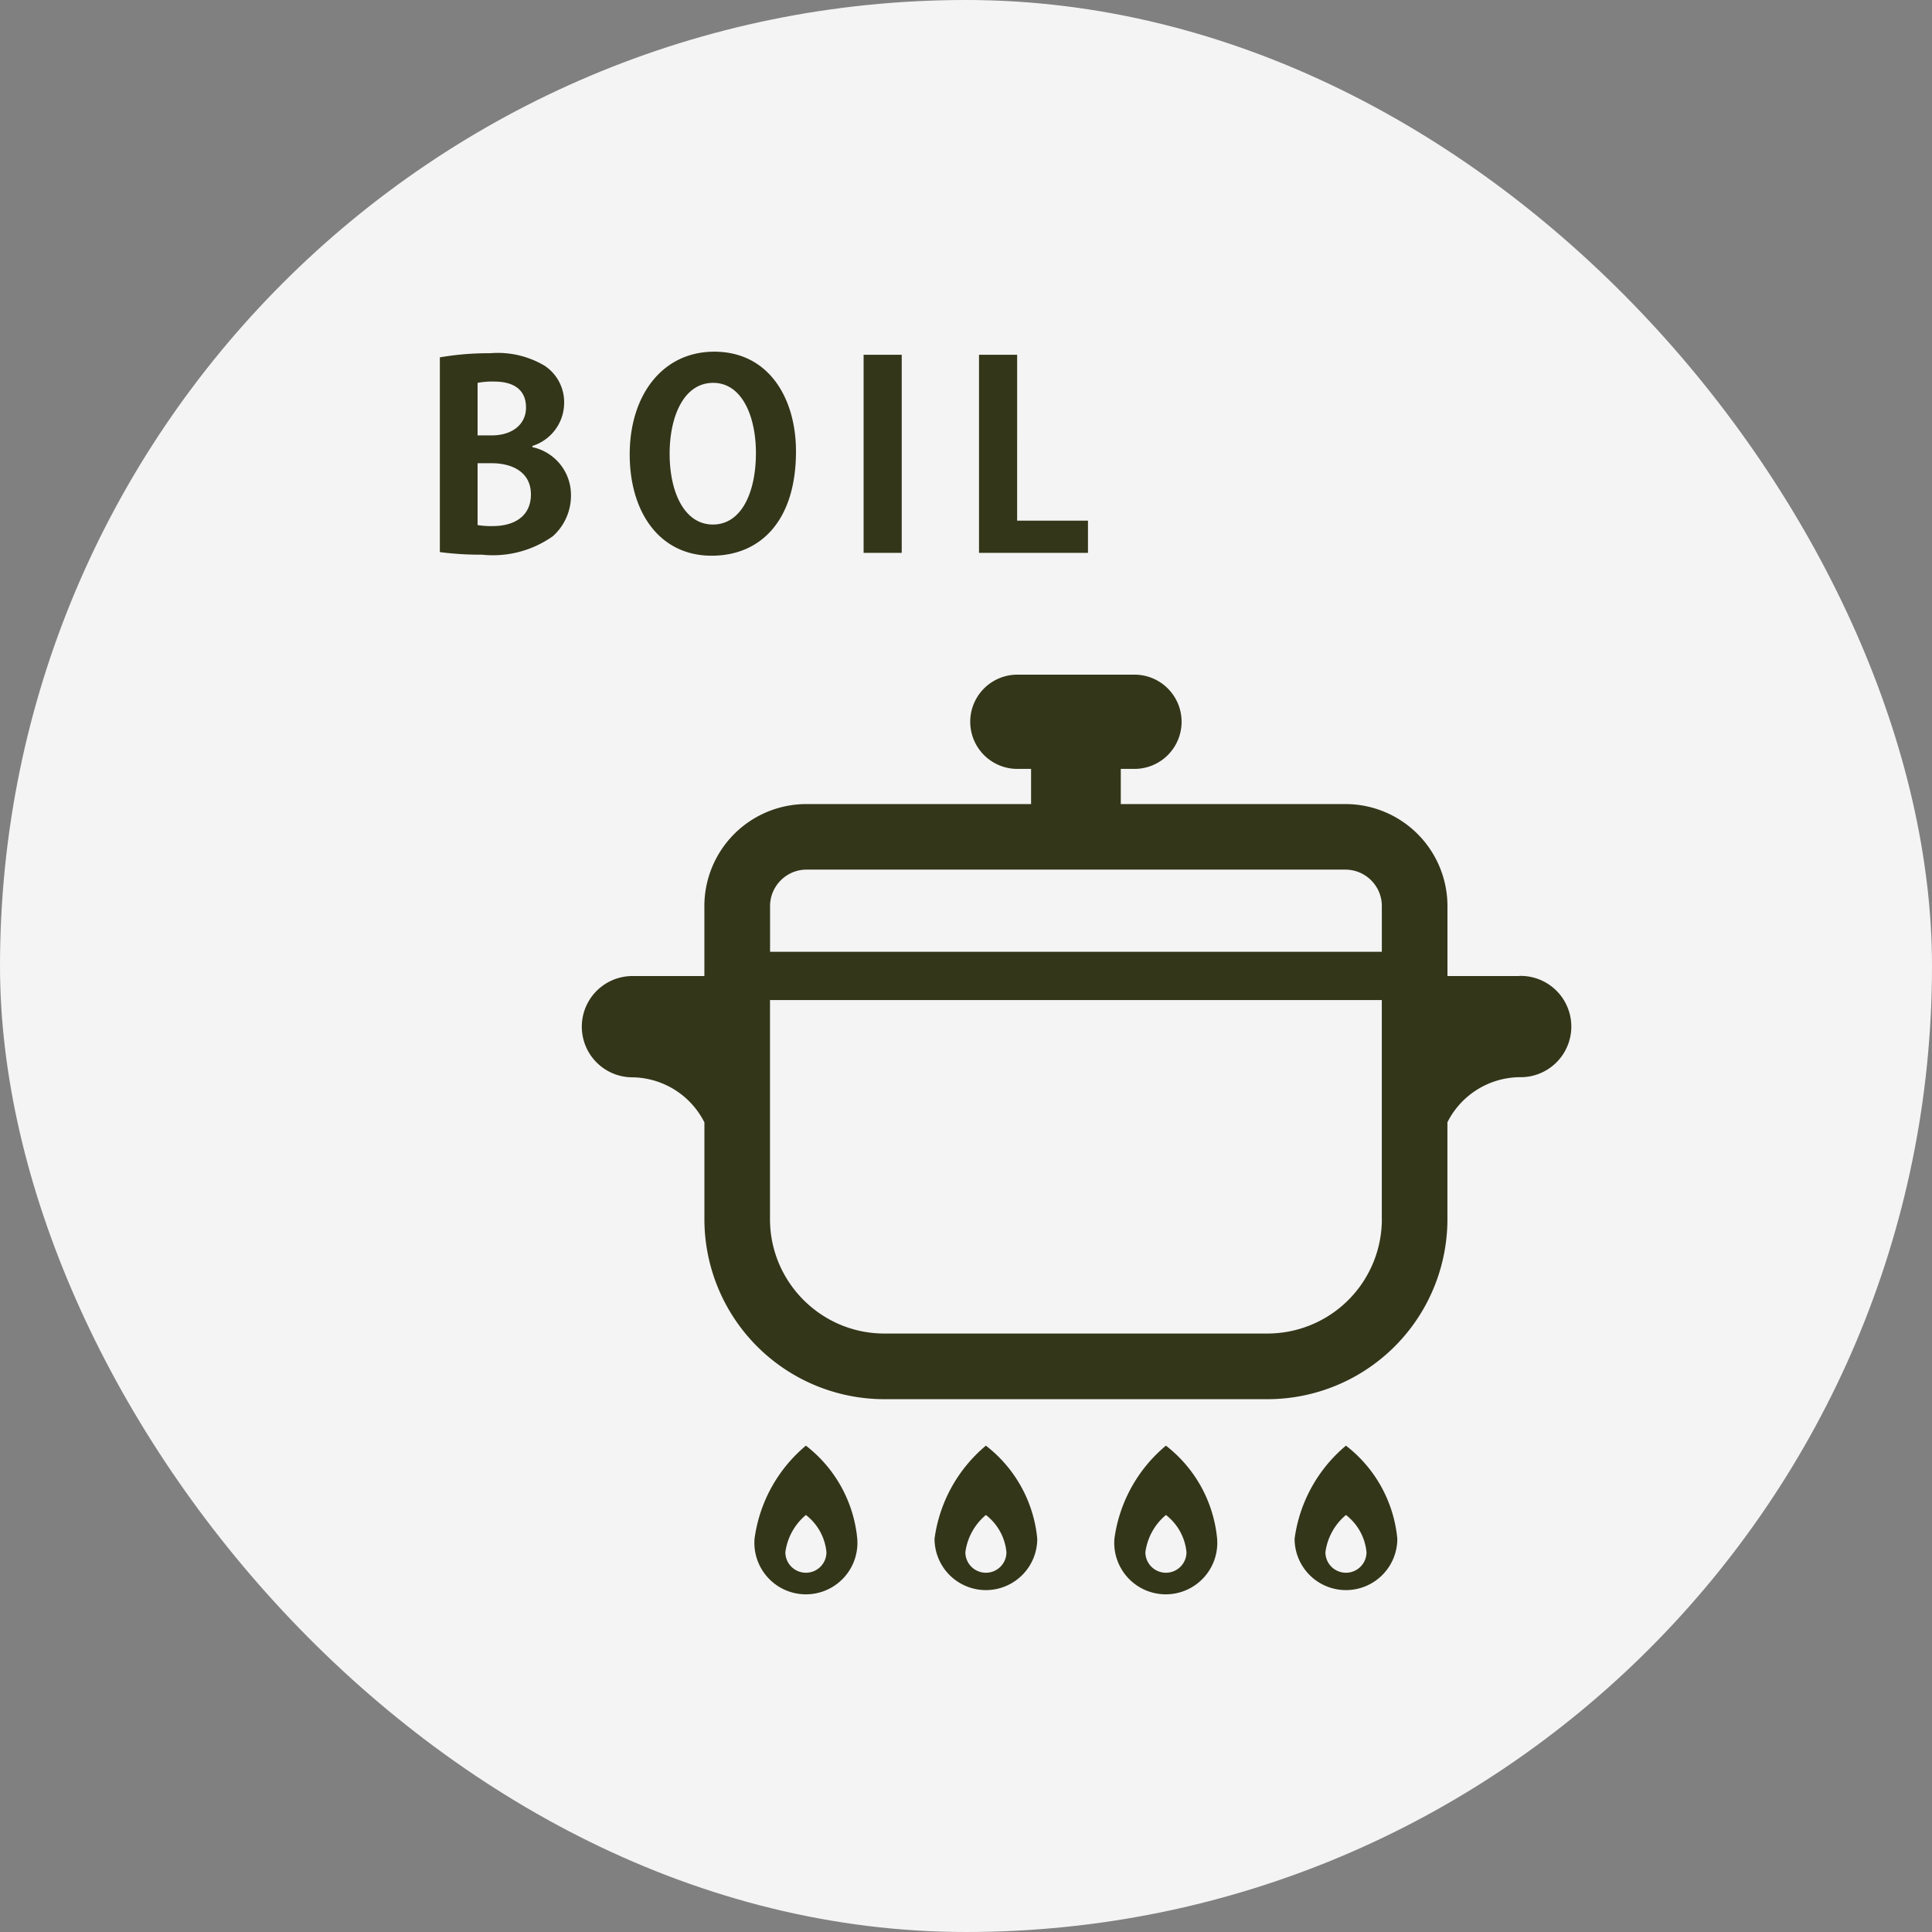 <svg xmlns="http://www.w3.org/2000/svg" width="60" height="60" viewBox="0 0 60 60">
  <rect x="0" y="0" width="60" height="60" fill="#808080" stroke="none"/>
  <g id="グループ_5407" data-name="グループ 5407" transform="translate(-543 -4533.719)">
    <rect id="長方形_2865" data-name="長方形 2865" width="60" height="60" rx="30" transform="translate(543 4533.719)" fill="#f4f4f4"/>
    <path id="パス_150248" data-name="パス 150248" d="M-6.988-3.32A1.407,1.407,0,0,0-6-4.648a1.361,1.361,0,0,0-.6-1.16A2.84,2.84,0,0,0-8.3-6.2a8.772,8.772,0,0,0-1.56.128V-.024a9.673,9.673,0,0,0,1.312.08,3.213,3.213,0,0,0,2.2-.576,1.691,1.691,0,0,0,.56-1.264,1.517,1.517,0,0,0-1.2-1.5Zm-1.7-.328V-5.28a2.437,2.437,0,0,1,.52-.04c.528,0,.984.2.984.808,0,.5-.4.864-1.072.864Zm0,.864h.44c.608,0,1.216.256,1.216.968,0,.7-.544.984-1.184.984a2.455,2.455,0,0,1-.472-.032ZM-1.34-6.248c-1.608,0-2.624,1.352-2.624,3.192,0,1.784.92,3.144,2.544,3.144C.108.088,1.2-1.008,1.2-3.152,1.2-4.792.364-6.248-1.34-6.248Zm-.032.968c.9,0,1.328,1.048,1.328,2.176C-.044-1.864-.5-.88-1.38-.88s-1.344-.992-1.344-2.2C-2.724-4.208-2.3-5.28-1.372-5.28ZM3.3,0H4.484V-6.152H3.3Zm6.968-1h-2.2V-6.152H6.884V0h3.384Z" transform="translate(566.52 4550.889)" fill="#333619"/>
    <g id="弱火のフリーイラスト" transform="translate(561.068 4535.813)">
      <path id="パス_3157" data-name="パス 3157" d="M370.891,418.3a4.557,4.557,0,0,0-1.595,2.891,1.595,1.595,0,1,0,3.19,0A4.139,4.139,0,0,0,370.891,418.3Zm0,3.947a.637.637,0,0,1-.638-.638,1.821,1.821,0,0,1,.638-1.156,1.655,1.655,0,0,1,.638,1.156A.638.638,0,0,1,370.891,422.247Z" transform="translate(-347.159 -375.498)" fill="#333619"/>
      <path id="パス_3158" data-name="パス 3158" d="M184.357,418.3a4.556,4.556,0,0,0-1.595,2.891,1.595,1.595,0,1,0,3.19,0A4.14,4.14,0,0,0,184.357,418.3Zm0,3.947a.638.638,0,0,1-.638-.638,1.821,1.821,0,0,1,.638-1.156,1.655,1.655,0,0,1,.638,1.156A.637.637,0,0,1,184.357,422.247Z" transform="translate(-171.807 -375.498)" fill="#333619"/>
      <path id="パス_3159" data-name="パス 3159" d="M277.623,418.3a4.556,4.556,0,0,0-1.6,2.891,1.6,1.6,0,1,0,3.19,0A4.14,4.14,0,0,0,277.623,418.3Zm0,3.947a.638.638,0,0,1-.638-.638,1.821,1.821,0,0,1,.638-1.156,1.656,1.656,0,0,1,.638,1.156A.638.638,0,0,1,277.623,422.247Z" transform="translate(-259.482 -375.498)" fill="#333619"/>
      <path id="パス_3160" data-name="パス 3160" d="M91.088,418.3a4.557,4.557,0,0,0-1.595,2.891,1.6,1.6,0,1,0,3.19,0A4.139,4.139,0,0,0,91.088,418.3Zm0,3.947a.638.638,0,0,1-.638-.638,1.821,1.821,0,0,1,.638-1.156,1.655,1.655,0,0,1,.638,1.156A.637.637,0,0,1,91.088,422.247Z" transform="translate(-84.128 -375.498)" fill="#333619"/>
      <path id="パス_3161" data-name="パス 3161" d="M29.119,28.218H26.884V26.047a3.17,3.17,0,0,0-3.171-3.17H16.739V21.785h.425a1.463,1.463,0,1,0,0-2.927H13.527a1.463,1.463,0,1,0,0,2.927h.426v1.092H6.978a3.169,3.169,0,0,0-3.171,3.17v2.171H1.573a1.572,1.572,0,1,0,0,3.145,2.541,2.541,0,0,1,2.235,1.4v3.006A5.592,5.592,0,0,0,9.4,41.359H21.29a5.592,5.592,0,0,0,5.593-5.593V32.759a2.541,2.541,0,0,1,2.235-1.4,1.573,1.573,0,1,0,0-3.145Zm-4.272,7.547a3.554,3.554,0,0,1-3.556,3.555H9.4a3.531,3.531,0,0,1-1.383-.279h0a3.573,3.573,0,0,1-1.565-1.29,3.529,3.529,0,0,1-.607-1.987v-6.8h19v6.8Zm0-8.3h-19V26.047a1.121,1.121,0,0,1,.089-.441,1.145,1.145,0,0,1,.412-.5,1.124,1.124,0,0,1,.633-.193H23.713a1.13,1.13,0,0,1,.94.5h0a1.118,1.118,0,0,1,.193.633V27.47Z" fill="#333619"/>
    </g>
  </g>
</svg>
